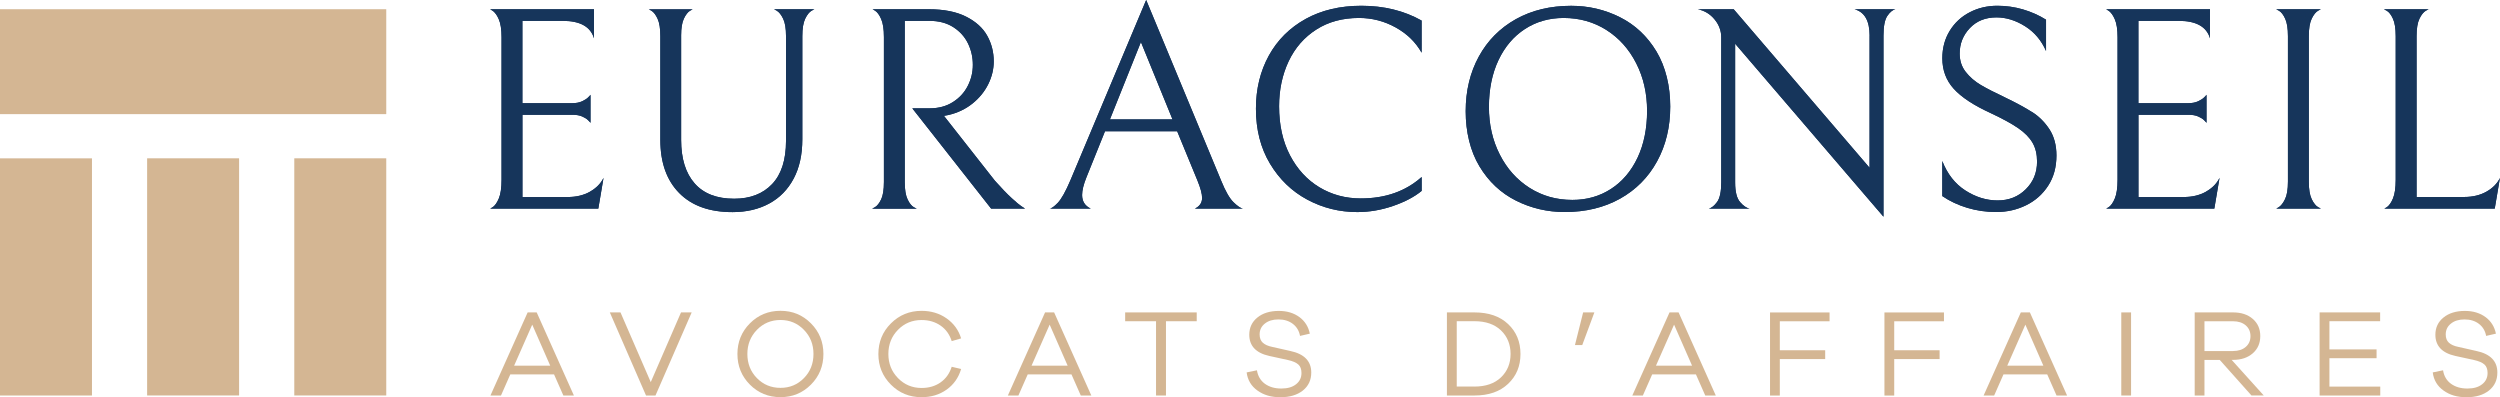 <?xml version="1.0" encoding="UTF-8"?>
<svg id="Calque_2" data-name="Calque 2" xmlns="http://www.w3.org/2000/svg" viewBox="0 0 623.62 99.06">
  <defs>
    <style>
      .cls-1 {
        fill: #d4b693;
      }

      .cls-2 {
        fill: #16355b;
      }
    </style>
  </defs>
  <g id="Logos">
    <g>
      <g>
        <g>
          <path class="cls-2" d="M147.19,47.81c-1.57.89-3.43,1.34-5.6,1.34h-11.27v-20.52h12.5c.96,0,1.77.14,2.42.43s1.14.6,1.48.94c.34.34.53.55.58.65v-7.01c-.05.1-.24.31-.58.65-.34.34-.84.66-1.52.98-.68.31-1.49.47-2.46.47h-12.43V5.2h10.05c4.34,0,6.94,1.45,7.81,4.34V2.31h-25.91c.14.07.35.18.61.36.58.39,1.1,1.1,1.55,2.13.46,1.04.69,2.54.69,4.52v35.48c0,2.07-.23,3.65-.69,4.73-.46,1.08-.98,1.81-1.55,2.17-.25.16-.45.26-.59.33h26.97l1.3-7.66c-.68,1.4-1.8,2.54-3.36,3.43Z"/>
          <path class="cls-2" d="M193.76,2.67c.58.34,1.11,1,1.59,1.99.48.99.72,2.45.72,4.37v26.09c0,4.77-1.16,8.37-3.47,10.8-2.31,2.43-5.47,3.65-9.47,3.65-4.34,0-7.62-1.28-9.86-3.83-2.24-2.55-3.36-6.17-3.36-10.84V8.82c0-1.83.23-3.23.69-4.19.46-.96.96-1.61,1.52-1.95.31-.19.53-.31.67-.36h-10.95c.14.05.36.17.67.36.55.34,1.06,1,1.52,1.99.46.99.69,2.45.69,4.37v25.87c0,5.64,1.57,10.05,4.7,13.23,3.13,3.18,7.56,4.77,13.3,4.77,3.47,0,6.52-.71,9.14-2.13,2.63-1.42,4.66-3.49,6.11-6.22,1.45-2.72,2.17-5.99,2.17-9.79V9.03c0-1.93.24-3.38.72-4.37.48-.99,1.01-1.65,1.59-1.99.33-.19.56-.31.7-.36h-10.07c.14.05.37.17.7.36Z"/>
          <path class="cls-2" d="M252.37,49.43c-1.11-1.01-2.51-2.46-4.19-4.34l-12.72-16.19,1.16-.22c2.26-.53,4.25-1.48,5.96-2.85,1.71-1.37,3.02-2.99,3.94-4.84.91-1.85,1.37-3.75,1.37-5.67,0-2.31-.54-4.44-1.63-6.4s-2.84-3.54-5.28-4.77c-2.43-1.23-5.53-1.84-9.29-1.84h-14.03c.14.06.34.17.59.33.58.36,1.1,1.06,1.55,2.1.46,1.04.69,2.54.69,4.52v36.14c0,1.93-.23,3.37-.69,4.34-.46.96-.98,1.61-1.55,1.95-.33.19-.56.31-.7.36h11.13c-.14-.05-.37-.16-.68-.33-.58-.31-1.11-.96-1.59-1.95-.48-.99-.72-2.44-.72-4.37V5.2h6.14c2.36,0,4.36.53,6,1.59,1.64,1.06,2.85,2.42,3.65,4.08.8,1.66,1.19,3.43,1.19,5.31s-.42,3.58-1.26,5.24c-.84,1.66-2.08,3.01-3.72,4.05-1.64,1.04-3.57,1.55-5.78,1.55h-4.34l19.66,25.01h8.46c-.1-.05-.4-.24-.9-.58-.51-.34-1.31-1.01-2.42-2.02Z"/>
          <path class="cls-2" d="M304.63,45.1L285.91,0l-18.86,44.88c-1.2,2.84-2.27,4.75-3.18,5.71-.92.96-1.61,1.45-2.1,1.45h10.33c-1.45-.67-2.17-1.81-2.17-3.4,0-1.16.36-2.63,1.08-4.41l4.63-11.49h18l5.06,12.29c.77,1.88,1.16,3.32,1.16,4.34,0,1.2-.6,2.1-1.81,2.67h12c-.58-.1-1.36-.63-2.35-1.59-.99-.96-2.01-2.75-3.07-5.35ZM276.87,29.78l7.73-19.3,7.88,19.3h-15.61Z"/>
          <path class="cls-2" d="M325.69,4.73c-3.97,2.19-7.03,5.24-9.18,9.14-2.14,3.9-3.22,8.31-3.22,13.23,0,5.25,1.17,9.83,3.51,13.73,2.34,3.9,5.43,6.89,9.29,8.96,3.85,2.07,8.02,3.11,12.5,3.11,2.99,0,5.95-.51,8.89-1.52,2.94-1.01,5.32-2.26,7.15-3.76v-3.47c-4,3.57-9.06,5.35-15.18,5.35-3.81,0-7.25-.93-10.33-2.78-3.08-1.85-5.53-4.52-7.34-7.99-1.81-3.47-2.71-7.54-2.71-12.21,0-4.14.8-7.89,2.38-11.24,1.59-3.35,3.89-5.99,6.9-7.91,3.01-1.93,6.56-2.89,10.66-2.89,3.23,0,6.26.78,9.11,2.35,2.84,1.57,5.01,3.67,6.5,6.32V5.13c-4.38-2.46-9.4-3.69-15.03-3.69-5.3,0-9.94,1.1-13.91,3.29Z"/>
          <path class="cls-2" d="M404.1,4.3c-3.78-1.9-7.84-2.85-12.18-2.85-5.2,0-9.79,1.11-13.77,3.32-3.97,2.22-7.06,5.32-9.25,9.32-2.19,4-3.29,8.55-3.29,13.66s1.14,9.93,3.43,13.73c2.29,3.81,5.32,6.66,9.11,8.56,3.78,1.9,7.84,2.85,12.18,2.85,5.2,0,9.79-1.11,13.77-3.32,3.97-2.22,7.06-5.32,9.25-9.32,2.19-4,3.29-8.55,3.29-13.66s-1.15-9.92-3.43-13.73c-2.29-3.81-5.32-6.66-9.11-8.56ZM408.48,39.35c-1.59,3.35-3.79,5.94-6.61,7.77-2.82,1.83-6.03,2.75-9.65,2.75-3.95,0-7.5-1-10.66-3-3.16-2-5.64-4.77-7.44-8.31-1.81-3.54-2.71-7.5-2.71-11.89s.8-8.32,2.38-11.67c1.59-3.35,3.79-5.94,6.61-7.77,2.82-1.83,6.03-2.75,9.65-2.75,3.95,0,7.5,1,10.66,3,3.16,2,5.64,4.77,7.44,8.31,1.81,3.54,2.71,7.5,2.71,11.89s-.8,8.32-2.38,11.67Z"/>
          <path class="cls-2" d="M466.36,8.89v32.96L432.47,2.31h-8.96c1.69.34,3.08,1.18,4.19,2.53,1.11,1.35,1.66,2.84,1.66,4.48v36.14c0,2.36-.35,4.01-1.05,4.95-.7.94-1.39,1.48-2.06,1.63h10.19c-.77-.14-1.57-.69-2.38-1.63-.82-.94-1.23-2.57-1.23-4.88V10.91l37,43.15V8.89c0-2.36.33-4.01.98-4.95.65-.94,1.31-1.48,1.99-1.63h-10.19c2.5.68,3.76,2.87,3.76,6.58Z"/>
          <path class="cls-2" d="M506.91,27.97c-1.73-1.11-3.95-2.31-6.65-3.61-2.65-1.25-4.71-2.31-6.18-3.18-1.47-.87-2.71-1.94-3.72-3.22-1.01-1.28-1.52-2.81-1.52-4.59,0-2.46.84-4.58,2.53-6.36,1.69-1.78,3.9-2.67,6.65-2.67,2.41,0,4.78.74,7.12,2.2,2.34,1.47,4.08,3.53,5.24,6.18v-7.81c-1.78-1.11-3.71-1.96-5.78-2.57-2.07-.6-4.19-.9-6.36-.9-2.51,0-4.81.54-6.9,1.63-2.1,1.08-3.76,2.63-4.99,4.63-1.23,2-1.84,4.28-1.84,6.83,0,2.99.95,5.53,2.85,7.62,1.9,2.1,4.95,4.11,9.14,6.03,2.99,1.4,5.3,2.66,6.94,3.79,1.64,1.13,2.83,2.35,3.58,3.65.75,1.3,1.12,2.87,1.12,4.7,0,2.75-.94,5.05-2.82,6.9-1.88,1.86-4.22,2.78-7.01,2.78s-5.48-.83-8.06-2.49c-2.58-1.66-4.49-4.11-5.75-7.34v8.74c1.83,1.25,3.9,2.23,6.22,2.93,2.31.7,4.72,1.05,7.23,1.05,2.7,0,5.19-.57,7.48-1.7,2.29-1.13,4.12-2.76,5.49-4.88,1.37-2.12,2.06-4.63,2.06-7.52,0-2.55-.58-4.72-1.73-6.5-1.16-1.78-2.6-3.23-4.34-4.34Z"/>
          <path class="cls-2" d="M550.3,47.81c-1.57.89-3.43,1.34-5.6,1.34h-11.27v-20.52h12.5c.96,0,1.77.14,2.42.43s1.14.6,1.48.94c.34.34.53.55.58.65v-7.01c-.05.1-.24.31-.58.65-.34.34-.84.66-1.52.98-.68.31-1.49.47-2.46.47h-12.43V5.2h10.05c4.34,0,6.94,1.45,7.81,4.34V2.31h-25.91c.14.07.35.18.61.36.58.39,1.1,1.1,1.55,2.13.46,1.04.69,2.54.69,4.52v35.48c0,2.07-.23,3.65-.69,4.73-.46,1.08-.98,1.81-1.55,2.17-.25.16-.45.26-.59.33h26.97l1.3-7.66c-.68,1.4-1.8,2.54-3.36,3.43Z"/>
          <path class="cls-2" d="M576.65,4.66c.48-.99,1.01-1.65,1.59-1.99.33-.19.56-.31.7-.36h-11.16c.14.05.37.17.7.36.58.34,1.1,1,1.55,1.99.46.99.69,2.45.69,4.37v36.28c0,1.93-.24,3.39-.72,4.37-.48.99-1.01,1.66-1.59,2.02-.25.16-.45.26-.59.33h11.12c-.14-.05-.37-.17-.7-.36-.58-.34-1.11-1-1.59-1.99-.48-.99-.72-2.44-.72-4.37V9.03c0-1.93.24-3.38.72-4.37Z"/>
          <path class="cls-2" d="M623.62,44.37c-.68,1.4-1.8,2.54-3.36,3.43-1.57.89-3.43,1.34-5.6,1.34h-11.85V9.03c0-1.93.24-3.38.72-4.37.48-.99,1.01-1.65,1.59-1.99.33-.19.56-.31.7-.36h-11.16c.14.05.37.17.7.36.58.34,1.1,1,1.55,1.99.46.99.69,2.45.69,4.37v35.77c0,2.07-.23,3.65-.69,4.73-.46,1.08-.98,1.81-1.55,2.17-.25.16-.45.26-.59.33h27.54l1.3-7.66Z"/>
          <path class="cls-2" d="M605.82,2.31h.17s-.06-.04-.17,0Z"/>
        </g>
        <g>
          <path class="cls-2" d="M147.19,47.81c-1.57.89-3.43,1.34-5.6,1.34h-11.27v-20.52h12.5c.96,0,1.77.14,2.42.43s1.14.6,1.48.94c.34.34.53.55.58.65v-7.01c-.05.1-.24.31-.58.65-.34.34-.84.66-1.52.98-.68.31-1.49.47-2.46.47h-12.43V5.2h10.05c4.34,0,6.94,1.45,7.81,4.34V2.31h-25.91c.14.07.35.18.61.36.58.39,1.1,1.1,1.55,2.13.46,1.04.69,2.54.69,4.52v35.48c0,2.07-.23,3.65-.69,4.73-.46,1.08-.98,1.81-1.55,2.17-.25.16-.45.26-.59.33h26.97l1.3-7.66c-.68,1.4-1.8,2.54-3.36,3.43Z"/>
          <path class="cls-2" d="M193.76,2.67c.58.34,1.11,1,1.59,1.99.48.99.72,2.45.72,4.37v26.09c0,4.77-1.16,8.37-3.47,10.8-2.31,2.43-5.47,3.65-9.47,3.65-4.34,0-7.62-1.28-9.86-3.83-2.24-2.55-3.36-6.17-3.36-10.84V8.82c0-1.83.23-3.23.69-4.19.46-.96.96-1.61,1.52-1.95.31-.19.53-.31.67-.36h-10.95c.14.05.36.17.67.36.55.34,1.06,1,1.52,1.99.46.99.69,2.45.69,4.37v25.87c0,5.64,1.57,10.05,4.7,13.23,3.13,3.18,7.56,4.77,13.3,4.77,3.47,0,6.52-.71,9.14-2.13,2.63-1.42,4.66-3.49,6.11-6.22,1.45-2.72,2.17-5.99,2.17-9.79V9.03c0-1.93.24-3.38.72-4.37.48-.99,1.01-1.65,1.59-1.99.33-.19.56-.31.7-.36h-10.07c.14.05.37.17.7.36Z"/>
          <path class="cls-2" d="M252.37,49.43c-1.11-1.01-2.51-2.46-4.19-4.34l-12.72-16.19,1.16-.22c2.26-.53,4.25-1.48,5.96-2.85,1.71-1.37,3.02-2.99,3.94-4.84.91-1.85,1.37-3.75,1.37-5.67,0-2.31-.54-4.44-1.63-6.4s-2.84-3.54-5.28-4.77c-2.43-1.23-5.53-1.84-9.29-1.84h-14.03c.14.06.34.17.59.33.58.36,1.1,1.06,1.55,2.1.46,1.04.69,2.54.69,4.52v36.14c0,1.93-.23,3.37-.69,4.34-.46.96-.98,1.61-1.55,1.95-.33.19-.56.31-.7.36h11.13c-.14-.05-.37-.16-.68-.33-.58-.31-1.11-.96-1.59-1.95-.48-.99-.72-2.44-.72-4.37V5.2h6.14c2.36,0,4.36.53,6,1.59,1.64,1.06,2.85,2.42,3.65,4.08.8,1.66,1.19,3.43,1.19,5.31s-.42,3.58-1.26,5.24c-.84,1.66-2.08,3.01-3.72,4.05-1.64,1.04-3.57,1.55-5.78,1.55h-4.34l19.66,25.01h8.46c-.1-.05-.4-.24-.9-.58-.51-.34-1.31-1.01-2.42-2.02Z"/>
          <path class="cls-2" d="M304.63,45.1L285.91,0l-18.86,44.88c-1.2,2.84-2.27,4.75-3.18,5.71-.92.96-1.61,1.45-2.1,1.45h10.33c-1.45-.67-2.17-1.81-2.17-3.4,0-1.16.36-2.63,1.08-4.41l4.63-11.49h18l5.06,12.29c.77,1.88,1.16,3.32,1.16,4.34,0,1.2-.6,2.1-1.81,2.67h12c-.58-.1-1.36-.63-2.35-1.59-.99-.96-2.01-2.75-3.07-5.35ZM276.87,29.78l7.73-19.3,7.88,19.3h-15.61Z"/>
          <path class="cls-2" d="M325.69,4.73c-3.97,2.19-7.03,5.24-9.18,9.14-2.14,3.9-3.22,8.31-3.22,13.23,0,5.25,1.17,9.83,3.51,13.73,2.34,3.9,5.43,6.89,9.29,8.96,3.85,2.07,8.02,3.11,12.5,3.11,2.99,0,5.95-.51,8.89-1.52,2.94-1.01,5.32-2.26,7.15-3.76v-3.47c-4,3.57-9.06,5.35-15.18,5.35-3.81,0-7.25-.93-10.33-2.78-3.08-1.85-5.53-4.52-7.34-7.99-1.81-3.47-2.71-7.54-2.71-12.21,0-4.14.8-7.89,2.38-11.24,1.59-3.35,3.89-5.99,6.9-7.91,3.01-1.93,6.56-2.89,10.66-2.89,3.23,0,6.26.78,9.11,2.35,2.84,1.57,5.01,3.67,6.5,6.32V5.13c-4.38-2.46-9.4-3.69-15.03-3.69-5.3,0-9.94,1.1-13.91,3.29Z"/>
          <path class="cls-2" d="M404.1,4.3c-3.78-1.9-7.84-2.85-12.18-2.85-5.2,0-9.79,1.11-13.77,3.32-3.97,2.22-7.06,5.32-9.25,9.32-2.19,4-3.29,8.55-3.29,13.66s1.14,9.93,3.43,13.73c2.29,3.81,5.32,6.66,9.11,8.56,3.78,1.9,7.84,2.85,12.18,2.85,5.2,0,9.79-1.11,13.77-3.32,3.97-2.22,7.06-5.32,9.25-9.32,2.19-4,3.29-8.55,3.29-13.66s-1.15-9.92-3.43-13.73c-2.29-3.81-5.32-6.66-9.11-8.56ZM408.48,39.35c-1.59,3.35-3.79,5.94-6.61,7.77-2.82,1.83-6.03,2.75-9.65,2.75-3.95,0-7.5-1-10.66-3-3.16-2-5.64-4.77-7.44-8.31-1.81-3.54-2.71-7.5-2.71-11.89s.8-8.32,2.38-11.67c1.59-3.35,3.79-5.94,6.61-7.77,2.82-1.83,6.03-2.75,9.65-2.75,3.95,0,7.5,1,10.66,3,3.16,2,5.64,4.77,7.44,8.31,1.81,3.54,2.71,7.5,2.71,11.89s-.8,8.32-2.38,11.67Z"/>
          <path class="cls-2" d="M466.36,8.89v32.96L432.47,2.31h-8.96c1.69.34,3.08,1.18,4.19,2.53,1.11,1.35,1.66,2.84,1.66,4.48v36.14c0,2.36-.35,4.01-1.05,4.95-.7.94-1.39,1.48-2.06,1.63h10.19c-.77-.14-1.57-.69-2.38-1.63-.82-.94-1.23-2.57-1.23-4.88V10.91l37,43.15V8.89c0-2.36.33-4.01.98-4.95.65-.94,1.31-1.48,1.99-1.63h-10.19c2.5.68,3.76,2.87,3.76,6.58Z"/>
          <path class="cls-2" d="M506.91,27.97c-1.73-1.11-3.95-2.31-6.65-3.61-2.65-1.25-4.71-2.31-6.18-3.18-1.47-.87-2.71-1.94-3.72-3.22-1.01-1.28-1.52-2.81-1.52-4.59,0-2.46.84-4.58,2.53-6.36,1.69-1.78,3.9-2.67,6.65-2.67,2.41,0,4.78.74,7.12,2.2,2.34,1.47,4.08,3.53,5.24,6.18v-7.81c-1.78-1.11-3.71-1.96-5.78-2.57-2.07-.6-4.19-.9-6.36-.9-2.51,0-4.81.54-6.9,1.63-2.1,1.08-3.76,2.63-4.99,4.63-1.23,2-1.84,4.28-1.84,6.83,0,2.99.95,5.53,2.85,7.62,1.9,2.1,4.95,4.11,9.14,6.03,2.99,1.4,5.3,2.66,6.94,3.79,1.64,1.13,2.83,2.35,3.58,3.65.75,1.3,1.12,2.87,1.12,4.7,0,2.75-.94,5.05-2.82,6.9-1.88,1.86-4.22,2.78-7.01,2.78s-5.48-.83-8.06-2.49c-2.58-1.66-4.49-4.11-5.75-7.34v8.74c1.83,1.25,3.9,2.23,6.22,2.93,2.31.7,4.72,1.05,7.23,1.05,2.7,0,5.19-.57,7.48-1.7,2.29-1.13,4.12-2.76,5.49-4.88,1.37-2.12,2.06-4.63,2.06-7.52,0-2.55-.58-4.72-1.73-6.5-1.16-1.78-2.6-3.23-4.34-4.34Z"/>
          <path class="cls-2" d="M550.3,47.81c-1.57.89-3.43,1.34-5.6,1.34h-11.27v-20.52h12.5c.96,0,1.77.14,2.42.43s1.14.6,1.48.94c.34.34.53.55.58.65v-7.01c-.05.1-.24.31-.58.65-.34.34-.84.66-1.52.98-.68.31-1.49.47-2.46.47h-12.43V5.2h10.05c4.34,0,6.94,1.45,7.81,4.34V2.31h-25.91c.14.07.35.18.61.36.58.39,1.1,1.1,1.55,2.13.46,1.04.69,2.54.69,4.52v35.48c0,2.07-.23,3.65-.69,4.73-.46,1.08-.98,1.81-1.55,2.17-.25.16-.45.26-.59.33h26.97l1.3-7.66c-.68,1.4-1.8,2.54-3.36,3.43Z"/>
          <path class="cls-2" d="M576.65,4.66c.48-.99,1.01-1.65,1.59-1.99.33-.19.56-.31.7-.36h-11.16c.14.05.37.17.7.36.58.34,1.1,1,1.55,1.99.46.99.69,2.45.69,4.37v36.28c0,1.93-.24,3.39-.72,4.37-.48.99-1.01,1.66-1.59,2.02-.25.16-.45.26-.59.33h11.12c-.14-.05-.37-.17-.7-.36-.58-.34-1.11-1-1.59-1.99-.48-.99-.72-2.44-.72-4.37V9.03c0-1.93.24-3.38.72-4.37Z"/>
          <path class="cls-2" d="M623.62,44.37c-.68,1.4-1.8,2.54-3.36,3.43-1.57.89-3.43,1.34-5.6,1.34h-11.85V9.03c0-1.93.24-3.38.72-4.37.48-.99,1.01-1.65,1.59-1.99.33-.19.56-.31.7-.36h-11.16c.14.05.37.17.7.36.58.34,1.1,1,1.55,1.99.46.99.69,2.45.69,4.37v35.77c0,2.07-.23,3.65-.69,4.73-.46,1.08-.98,1.81-1.55,2.17-.25.16-.45.26-.59.33h27.54l1.3-7.66Z"/>
          <path class="cls-2" d="M605.82,2.31h.17s-.06-.04-.17,0Z"/>
        </g>
      </g>
      <g>
        <path class="cls-1" d="M140.53,98.66l-2.32-5.26h-10.92l-2.32,5.26h-2.63l9.28-20.73h2.26l9.28,20.73h-2.63ZM132.77,80.97l-4.52,10.24h9l-4.49-10.24Z"/>
        <path class="cls-1" d="M163.5,98.66h-2.35l-9.03-20.73h2.66l7.55,17.39,7.55-17.39h2.66l-9.03,20.73Z"/>
        <path class="cls-1" d="M202.29,80.66c2.07,2.08,3.11,4.63,3.11,7.64s-1.04,5.56-3.11,7.64c-2.07,2.08-4.6,3.13-7.6,3.13s-5.55-1.04-7.63-3.13c-2.07-2.08-3.11-4.63-3.11-7.64s1.04-5.56,3.11-7.64c2.07-2.08,4.61-3.13,7.63-3.13s5.52,1.04,7.6,3.13ZM200.54,94.32c1.59-1.62,2.38-3.62,2.38-6.02s-.79-4.38-2.38-6.02c-1.59-1.64-3.54-2.46-5.85-2.46s-4.29.82-5.88,2.46c-1.59,1.64-2.38,3.65-2.38,6.02s.79,4.4,2.38,6.02c1.59,1.62,3.55,2.43,5.88,2.43s4.26-.81,5.85-2.43Z"/>
        <path class="cls-1" d="M234.6,95.4c1.33-.92,2.26-2.22,2.8-3.91l2.35.56c-.64,2.17-1.85,3.88-3.62,5.14s-3.86,1.89-6.25,1.89c-3.01,0-5.56-1.04-7.64-3.13-2.08-2.08-3.13-4.63-3.13-7.64s1.04-5.56,3.13-7.64c2.08-2.08,4.63-3.13,7.64-3.13,2.37,0,4.45.62,6.23,1.87,1.78,1.25,3,2.91,3.64,5l-2.35.68c-.52-1.65-1.44-2.94-2.78-3.87-1.34-.93-2.92-1.39-4.73-1.39-2.33,0-4.3.81-5.89,2.44-1.6,1.63-2.4,3.64-2.4,6.03s.8,4.38,2.4,6.02c1.6,1.64,3.56,2.46,5.89,2.46,1.82,0,3.39-.46,4.72-1.38Z"/>
        <path class="cls-1" d="M269.6,98.66l-2.32-5.26h-10.92l-2.32,5.26h-2.63l9.28-20.73h2.26l9.28,20.73h-2.63ZM261.84,80.97l-4.52,10.24h9l-4.49-10.24Z"/>
        <path class="cls-1" d="M290.85,80.13v18.53h-2.48v-18.53h-7.7v-2.2h17.85v2.2h-7.67Z"/>
        <path class="cls-1" d="M324.12,79.08c1.39,1.03,2.26,2.41,2.61,4.15l-2.44.56c-.23-1.26-.83-2.26-1.79-3-.97-.74-2.17-1.11-3.59-1.11s-2.54.35-3.4,1.04c-.87.69-1.3,1.59-1.3,2.71,0,.89.26,1.57.79,2.06.53.48,1.3.83,2.34,1.04l4.52,1.02c3.49.74,5.23,2.54,5.23,5.38,0,1.88-.7,3.37-2.1,4.49-1.4,1.11-3.27,1.67-5.6,1.67s-4.15-.55-5.71-1.66-2.46-2.61-2.71-4.53l2.57-.53c.23,1.44.89,2.56,1.98,3.36,1.09.79,2.45,1.19,4.08,1.19s2.8-.36,3.7-1.07c.9-.71,1.35-1.64,1.35-2.8,0-.95-.26-1.66-.79-2.13-.53-.47-1.39-.85-2.58-1.11l-4.67-1.02c-3.32-.74-4.98-2.51-4.98-5.29,0-1.77.68-3.21,2.03-4.3,1.35-1.09,3.13-1.64,5.34-1.64,2.04,0,3.76.52,5.15,1.55Z"/>
        <path class="cls-1" d="M367.8,77.93c3.55,0,6.35.97,8.4,2.91,2.05,1.94,3.08,4.42,3.08,7.46s-1.03,5.49-3.08,7.44c-2.05,1.95-4.85,2.92-8.4,2.92h-6.87v-20.73h6.87ZM367.77,96.43c2.83,0,5.04-.76,6.64-2.29,1.6-1.53,2.4-3.48,2.4-5.85s-.8-4.35-2.4-5.88c-1.6-1.53-3.81-2.29-6.64-2.29h-4.39v16.3h4.39Z"/>
        <path class="cls-1" d="M392.87,86.07l2.04-8.14h2.78v.06l-3,8.08h-1.83Z"/>
        <path class="cls-1" d="M425.37,98.66l-2.32-5.26h-10.92l-2.32,5.26h-2.63l9.28-20.73h2.26l9.28,20.73h-2.63ZM417.6,80.97l-4.52,10.24h9l-4.49-10.24Z"/>
        <path class="cls-1" d="M443.97,87.37h11.32v2.2h-11.32v9.1h-2.44v-20.73h14.85v2.2h-12.41v7.24Z"/>
        <path class="cls-1" d="M472.51,87.37h11.32v2.2h-11.32v9.1h-2.44v-20.73h14.85v2.2h-12.41v7.24Z"/>
        <path class="cls-1" d="M513,98.66l-2.32-5.26h-10.92l-2.32,5.26h-2.63l9.28-20.73h2.26l9.28,20.73h-2.63ZM505.23,80.97l-4.52,10.24h9l-4.49-10.24Z"/>
        <path class="cls-1" d="M529.15,98.66v-20.73h2.44v20.73h-2.44Z"/>
        <path class="cls-1" d="M561.63,98.66l-7.92-8.88h-3.81v8.88h-2.44v-20.73h9.59c2.02,0,3.66.54,4.9,1.62,1.25,1.08,1.87,2.51,1.87,4.28s-.62,3.21-1.87,4.3c-1.25,1.09-2.88,1.64-4.9,1.64h-.37l8.01,8.88h-3.06ZM557.05,87.56c1.3,0,2.35-.34,3.14-1.02.79-.68,1.19-1.58,1.19-2.69s-.4-2.01-1.19-2.69c-.79-.68-1.84-1.02-3.14-1.02h-7.15v7.43h7.15Z"/>
        <path class="cls-1" d="M593.75,98.66h-15.13v-20.73h15.1v2.2h-12.65v7.02h11.76v2.2h-11.76v7.08h12.68v2.23Z"/>
        <path class="cls-1" d="M619.99,79.08c1.39,1.03,2.26,2.41,2.61,4.15l-2.44.56c-.23-1.26-.83-2.26-1.79-3-.97-.74-2.17-1.11-3.59-1.11s-2.54.35-3.4,1.04c-.87.69-1.3,1.59-1.3,2.71,0,.89.26,1.57.79,2.06.53.48,1.3.83,2.34,1.04l4.52,1.02c3.49.74,5.23,2.54,5.23,5.38,0,1.88-.7,3.37-2.1,4.49-1.4,1.11-3.27,1.67-5.6,1.67s-4.15-.55-5.71-1.66c-1.56-1.1-2.46-2.61-2.71-4.53l2.57-.53c.23,1.44.89,2.56,1.98,3.36,1.09.79,2.45,1.19,4.08,1.19s2.8-.36,3.7-1.07c.9-.71,1.35-1.64,1.35-2.8,0-.95-.26-1.66-.79-2.13-.53-.47-1.39-.85-2.58-1.11l-4.67-1.02c-3.32-.74-4.98-2.51-4.98-5.29,0-1.77.68-3.21,2.03-4.3s3.13-1.64,5.34-1.64c2.04,0,3.76.52,5.15,1.55Z"/>
      </g>
      <rect class="cls-1" x="73.41" y="39.5" width="22.94" height="59.16" transform="translate(169.76 138.15) rotate(-180)"/>
      <rect class="cls-1" x="36.71" y="39.5" width="22.94" height="59.16" transform="translate(96.35 138.15) rotate(-180)"/>
      <rect class="cls-1" x="0" y="39.5" width="22.94" height="59.16"/>
      <rect class="cls-1" x="0" y="2.31" width="96.35" height="26.17" transform="translate(96.35 30.78) rotate(-180)"/>
    </g>
  </g>
</svg>
